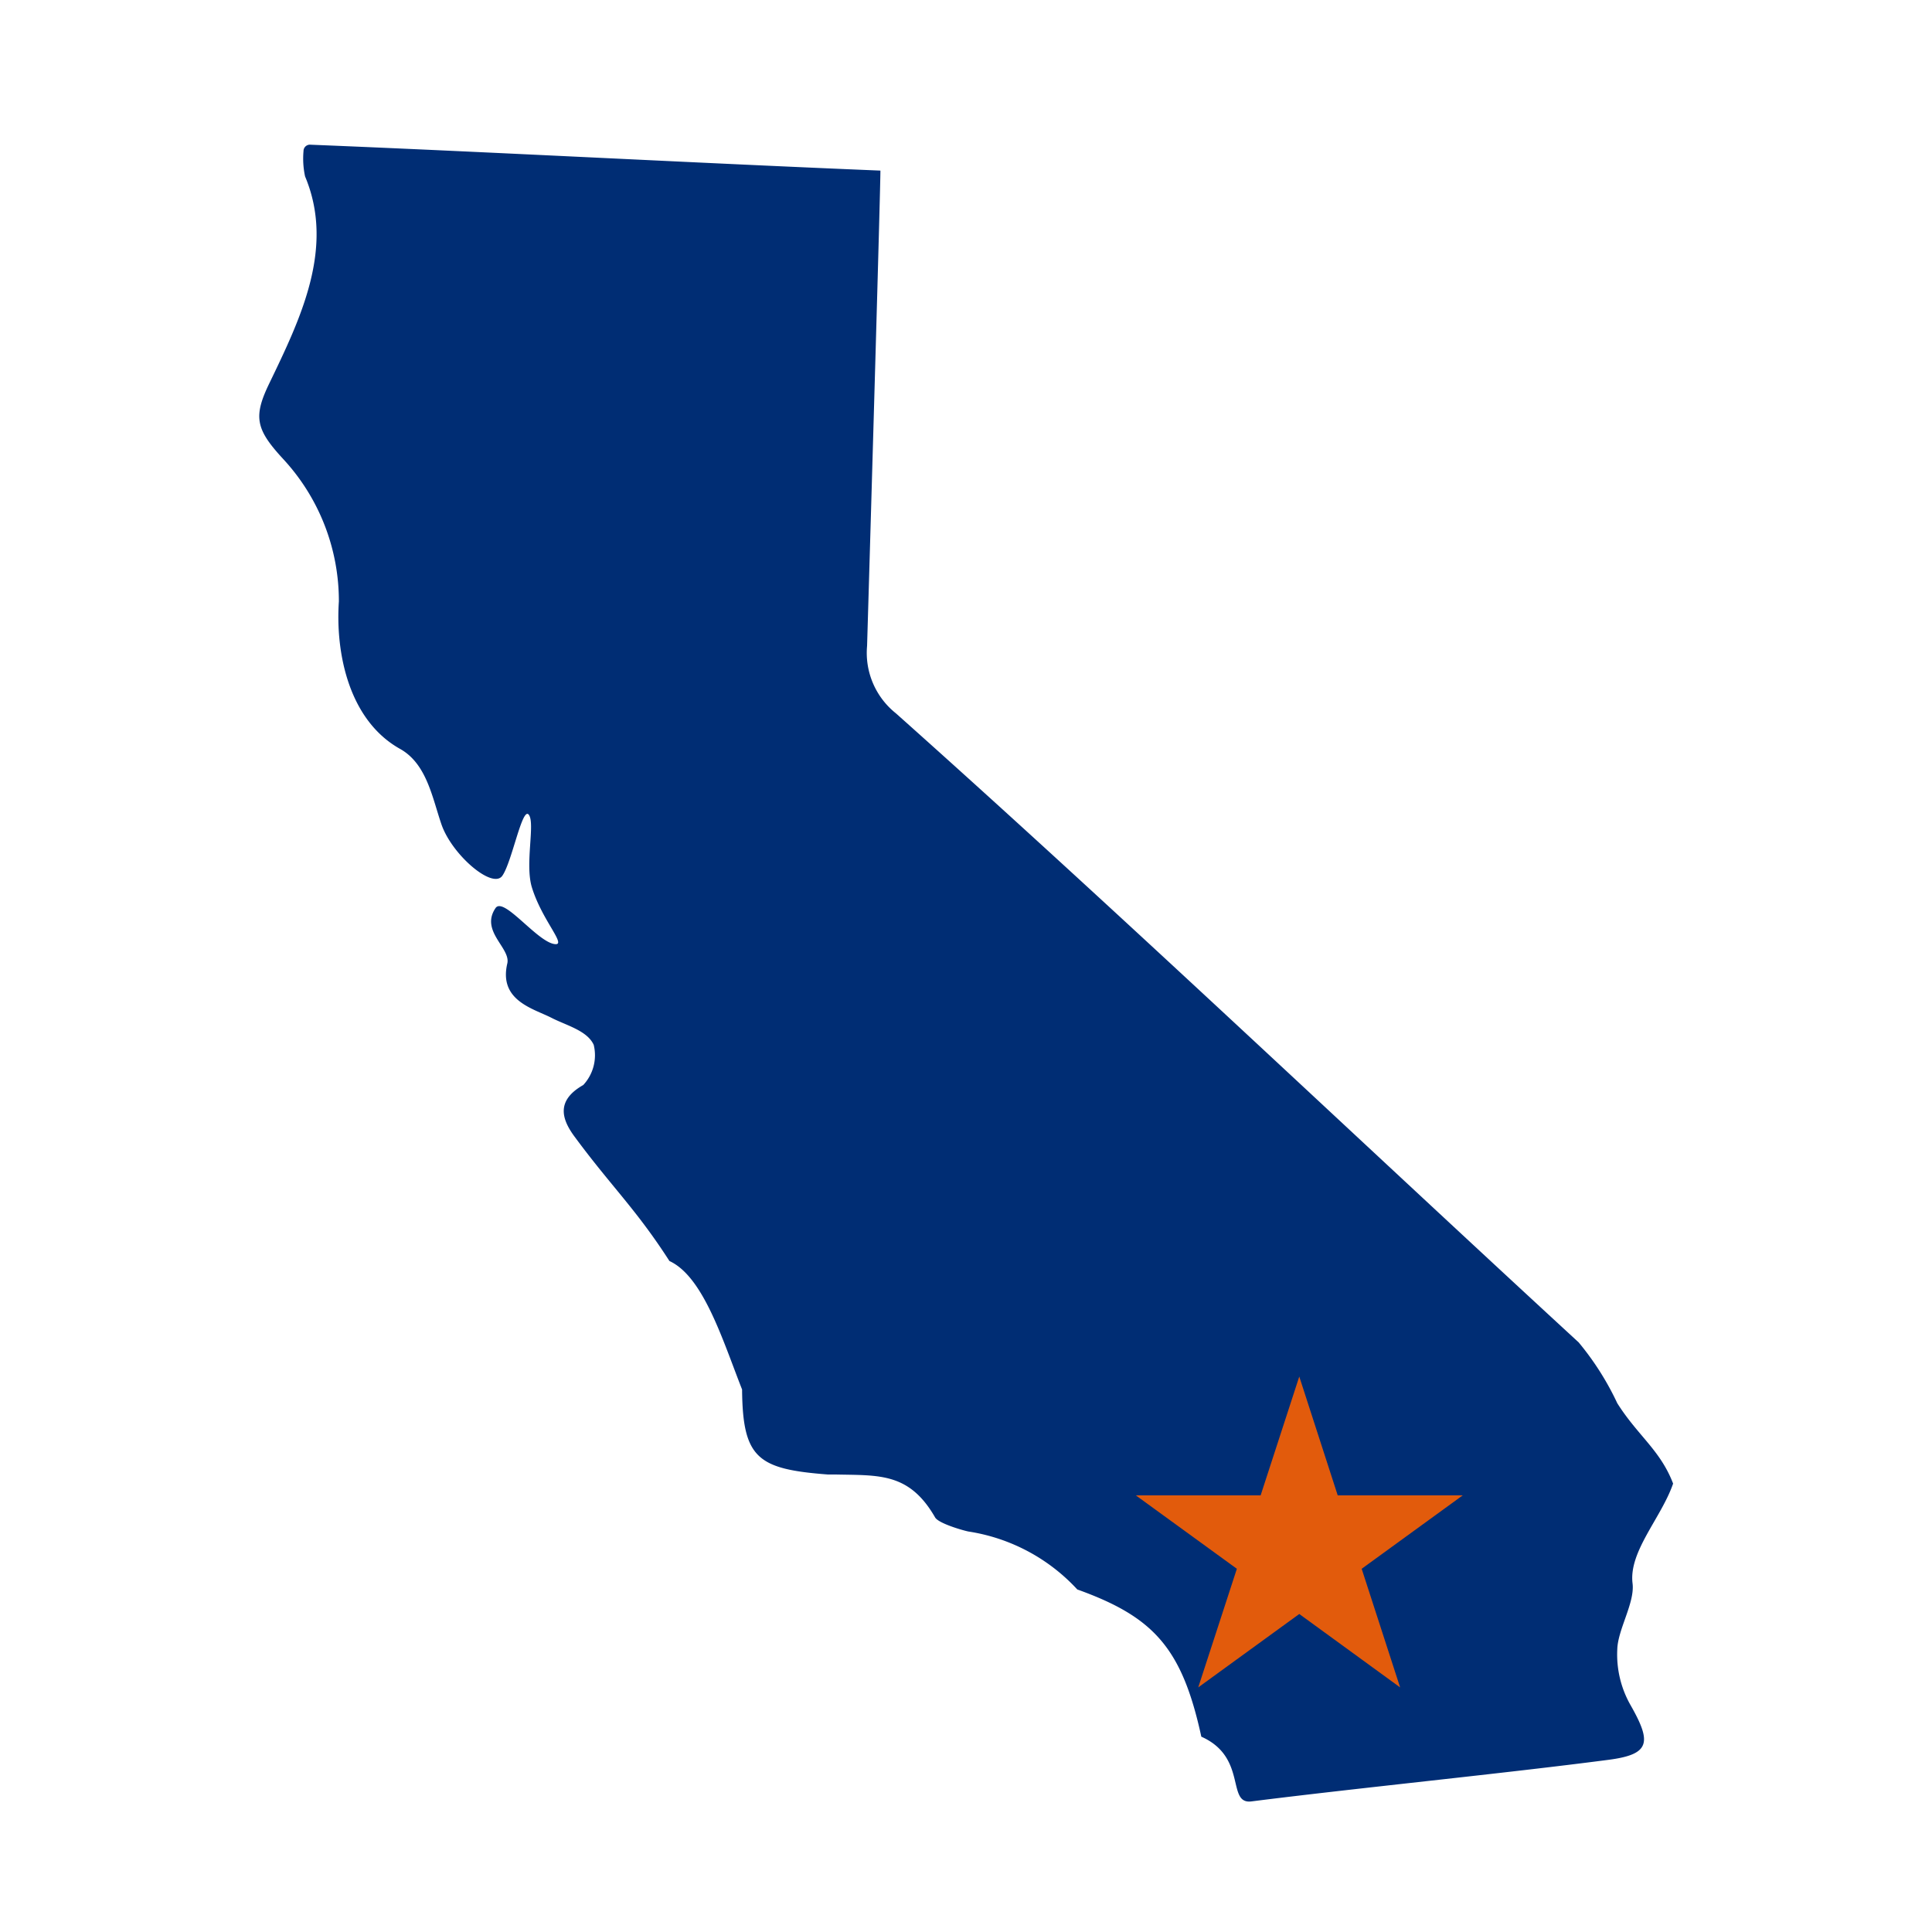 <svg id="Layer_1" data-name="Layer 1" xmlns="http://www.w3.org/2000/svg" viewBox="0 0 100 100"><defs><style>.cls-1{opacity:1;}.cls-2{fill:#002d74;}.cls-3{fill:#e25b0c;}</style></defs><g class="cls-1"><path class="cls-2" d="M25.65,47c.43-.62,2.23,1.86,3.12,1.87.51,0-.73-1.28-1.24-2.94-.37-1.21.18-3.32-.16-3.76S26.5,44.62,26,45.33s-2.58-1.06-3.14-2.63c-.48-1.38-.76-3.15-2.14-3.93-2.68-1.49-3.36-5-3.18-7.64a10.82,10.82,0,0,0-2.89-7.38c-1.42-1.54-1.55-2.18-.7-3.93,1.61-3.34,3.39-7,1.84-10.69a4.37,4.37,0,0,1-.08-1.31.33.33,0,0,1,.36-.33c9.2.37,20,.95,29.5,1.34,0,.94-.47,17.16-.69,24.6a4,4,0,0,0,1.49,3.49C58,47.29,70.25,58.93,81.71,69.48a14.62,14.62,0,0,1,2,3.15c1.06,1.68,2.23,2.43,2.89,4.16-.61,1.77-2.3,3.51-2.1,5.16.13,1-.77,2.4-.79,3.43a5.29,5.29,0,0,0,.7,2.9c1.09,1.92,1,2.53-1.17,2.81-5.36.7-13.1,1.47-18.46,2.15-1.32.17-.19-2.28-2.6-3.35-1-4.6-2.47-6.2-6.42-7.62a9.65,9.65,0,0,0-5.64-3c-.37-.08-1.55-.43-1.72-.73-1.34-2.33-2.9-2.17-5.15-2.22l-.4,0c-3.62-.28-4.41-.82-4.44-4.4-1-2.54-2-5.84-3.76-6.65-1.73-2.69-3-3.85-4.89-6.41-.69-.92-1-1.89.43-2.7a2.26,2.26,0,0,0,.54-2.08c-.34-.74-1.41-1-2.19-1.4-.94-.48-2.74-.89-2.28-2.82C26.43,49.06,24.84,48.19,25.65,47Z"/></g><polygon class="cls-3" points="67.25 71.25 69.24 77.4 75.71 77.4 70.48 81.2 72.47 87.34 67.25 83.54 62.02 87.34 64.02 81.2 58.79 77.4 65.25 77.4 67.25 71.25"/></svg>